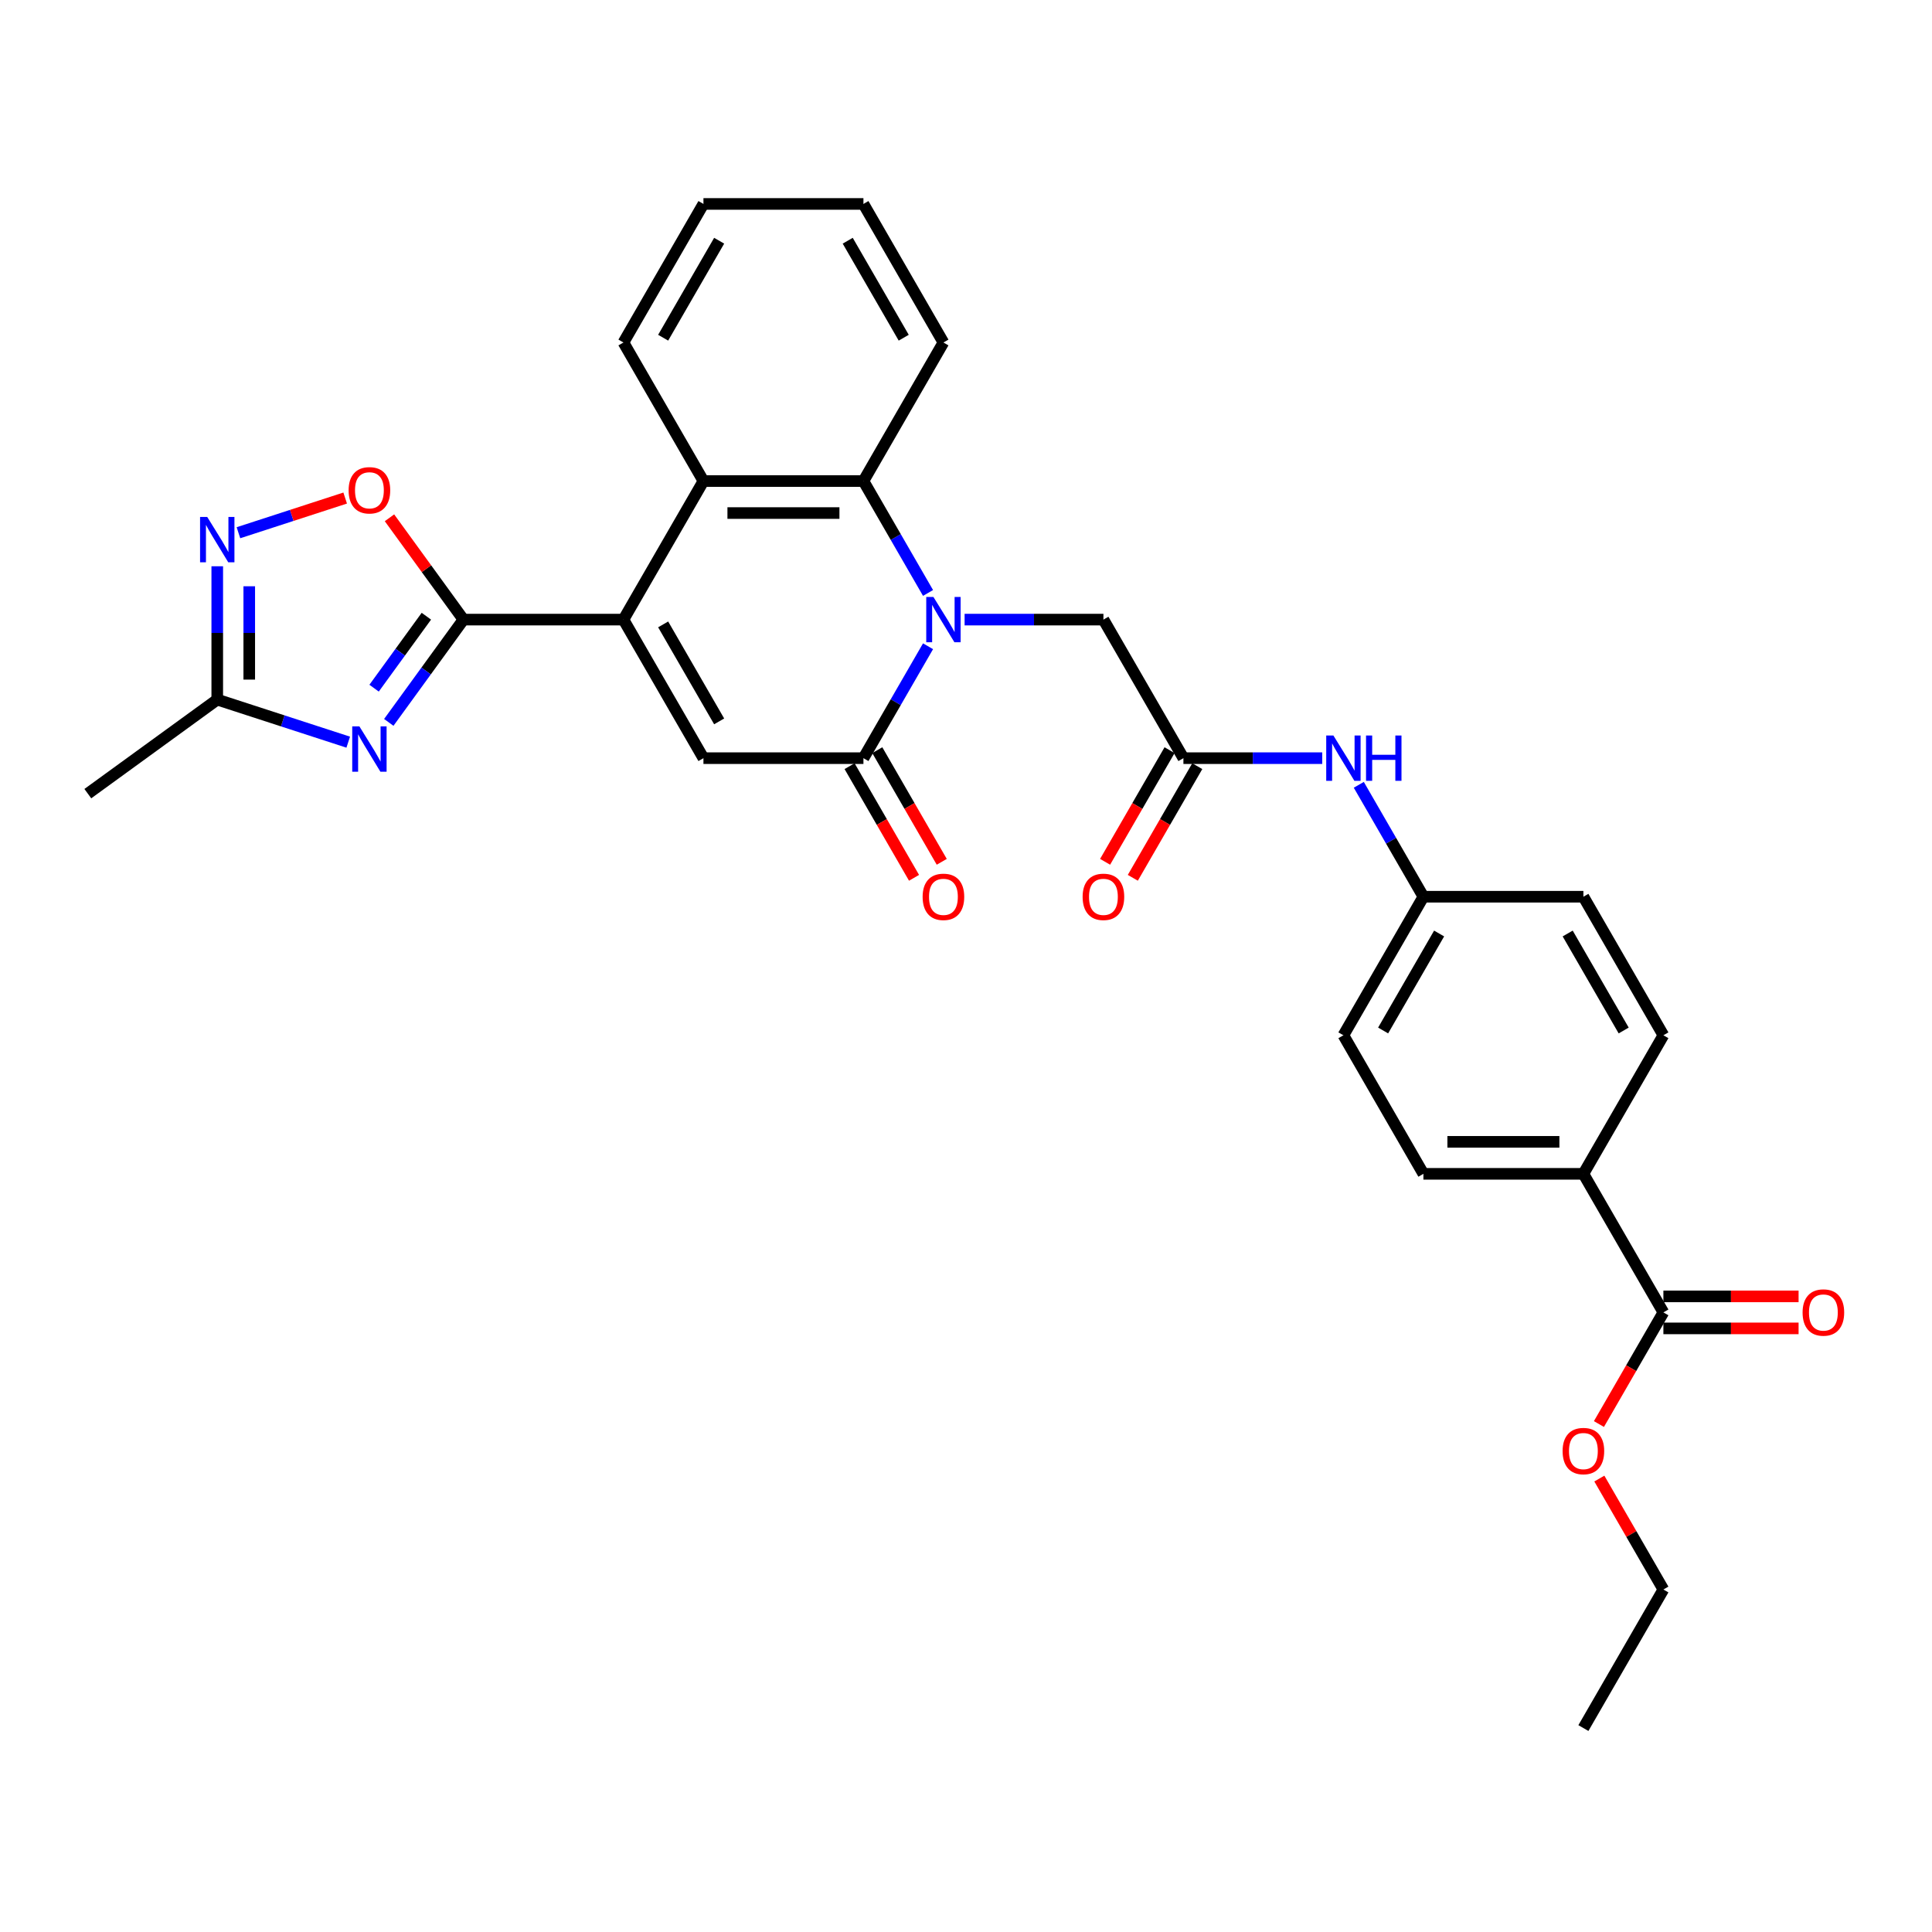 <?xml version='1.0' encoding='iso-8859-1'?>
<svg version='1.1' baseProfile='full'
              xmlns='http://www.w3.org/2000/svg'
                      xmlns:rdkit='http://www.rdkit.org/xml'
                      xmlns:xlink='http://www.w3.org/1999/xlink'
                  xml:space='preserve'
width='1000px' height='1000px' viewBox='0 0 1000 1000'>
<!-- END OF HEADER -->
<rect style='opacity:1.0;fill:#FFFFFF;stroke:none' width='1000' height='1000' x='0' y='0'> </rect>
<path class='bond-3' d='M 480.352,334.505 L 463.632,363.465' style='fill:none;fill-rule:evenodd;stroke:#0000FF;stroke-width:6px;stroke-linecap:butt;stroke-linejoin:miter;stroke-opacity:1' />
<path class='bond-3' d='M 463.632,363.465 L 446.912,392.425' style='fill:none;fill-rule:evenodd;stroke:#000000;stroke-width:6px;stroke-linecap:butt;stroke-linejoin:miter;stroke-opacity:1' />
<path class='bond-5' d='M 480.352,306.912 L 463.632,277.952' style='fill:none;fill-rule:evenodd;stroke:#0000FF;stroke-width:6px;stroke-linecap:butt;stroke-linejoin:miter;stroke-opacity:1' />
<path class='bond-5' d='M 463.632,277.952 L 446.912,248.992' style='fill:none;fill-rule:evenodd;stroke:#000000;stroke-width:6px;stroke-linecap:butt;stroke-linejoin:miter;stroke-opacity:1' />
<path class='bond-11' d='M 499.282,320.708 L 535.206,320.708' style='fill:none;fill-rule:evenodd;stroke:#0000FF;stroke-width:6px;stroke-linecap:butt;stroke-linejoin:miter;stroke-opacity:1' />
<path class='bond-11' d='M 535.206,320.708 L 571.129,320.708' style='fill:none;fill-rule:evenodd;stroke:#000000;stroke-width:6px;stroke-linecap:butt;stroke-linejoin:miter;stroke-opacity:1' />
<path class='bond-0' d='M 322.695,320.708 L 364.101,248.992' style='fill:none;fill-rule:evenodd;stroke:#000000;stroke-width:6px;stroke-linecap:butt;stroke-linejoin:miter;stroke-opacity:1' />
<path class='bond-1' d='M 322.695,320.708 L 239.884,320.708' style='fill:none;fill-rule:evenodd;stroke:#000000;stroke-width:6px;stroke-linecap:butt;stroke-linejoin:miter;stroke-opacity:1' />
<path class='bond-31' d='M 322.695,320.708 L 364.101,392.425' style='fill:none;fill-rule:evenodd;stroke:#000000;stroke-width:6px;stroke-linecap:butt;stroke-linejoin:miter;stroke-opacity:1' />
<path class='bond-31' d='M 343.249,323.185 L 372.233,373.386' style='fill:none;fill-rule:evenodd;stroke:#000000;stroke-width:6px;stroke-linecap:butt;stroke-linejoin:miter;stroke-opacity:1' />
<path class='bond-2' d='M 239.884,320.708 L 220.558,347.308' style='fill:none;fill-rule:evenodd;stroke:#000000;stroke-width:6px;stroke-linecap:butt;stroke-linejoin:miter;stroke-opacity:1' />
<path class='bond-2' d='M 220.558,347.308 L 201.232,373.908' style='fill:none;fill-rule:evenodd;stroke:#0000FF;stroke-width:6px;stroke-linecap:butt;stroke-linejoin:miter;stroke-opacity:1' />
<path class='bond-2' d='M 220.687,318.953 L 207.159,337.573' style='fill:none;fill-rule:evenodd;stroke:#000000;stroke-width:6px;stroke-linecap:butt;stroke-linejoin:miter;stroke-opacity:1' />
<path class='bond-2' d='M 207.159,337.573 L 193.631,356.193' style='fill:none;fill-rule:evenodd;stroke:#0000FF;stroke-width:6px;stroke-linecap:butt;stroke-linejoin:miter;stroke-opacity:1' />
<path class='bond-8' d='M 239.884,320.708 L 220.739,294.357' style='fill:none;fill-rule:evenodd;stroke:#000000;stroke-width:6px;stroke-linecap:butt;stroke-linejoin:miter;stroke-opacity:1' />
<path class='bond-8' d='M 220.739,294.357 L 201.593,268.006' style='fill:none;fill-rule:evenodd;stroke:#FF0000;stroke-width:6px;stroke-linecap:butt;stroke-linejoin:miter;stroke-opacity:1' />
<path class='bond-9' d='M 180.244,384.142 L 146.347,373.128' style='fill:none;fill-rule:evenodd;stroke:#0000FF;stroke-width:6px;stroke-linecap:butt;stroke-linejoin:miter;stroke-opacity:1' />
<path class='bond-9' d='M 146.347,373.128 L 112.45,362.114' style='fill:none;fill-rule:evenodd;stroke:#000000;stroke-width:6px;stroke-linecap:butt;stroke-linejoin:miter;stroke-opacity:1' />
<path class='bond-4' d='M 446.912,392.425 L 364.101,392.425' style='fill:none;fill-rule:evenodd;stroke:#000000;stroke-width:6px;stroke-linecap:butt;stroke-linejoin:miter;stroke-opacity:1' />
<path class='bond-15' d='M 439.74,396.566 L 456.422,425.459' style='fill:none;fill-rule:evenodd;stroke:#000000;stroke-width:6px;stroke-linecap:butt;stroke-linejoin:miter;stroke-opacity:1' />
<path class='bond-15' d='M 456.422,425.459 L 473.104,454.353' style='fill:none;fill-rule:evenodd;stroke:#FF0000;stroke-width:6px;stroke-linecap:butt;stroke-linejoin:miter;stroke-opacity:1' />
<path class='bond-15' d='M 454.084,388.284 L 470.766,417.178' style='fill:none;fill-rule:evenodd;stroke:#000000;stroke-width:6px;stroke-linecap:butt;stroke-linejoin:miter;stroke-opacity:1' />
<path class='bond-15' d='M 470.766,417.178 L 487.448,446.072' style='fill:none;fill-rule:evenodd;stroke:#FF0000;stroke-width:6px;stroke-linecap:butt;stroke-linejoin:miter;stroke-opacity:1' />
<path class='bond-6' d='M 446.912,248.992 L 364.101,248.992' style='fill:none;fill-rule:evenodd;stroke:#000000;stroke-width:6px;stroke-linecap:butt;stroke-linejoin:miter;stroke-opacity:1' />
<path class='bond-6' d='M 434.49,265.554 L 376.522,265.554' style='fill:none;fill-rule:evenodd;stroke:#000000;stroke-width:6px;stroke-linecap:butt;stroke-linejoin:miter;stroke-opacity:1' />
<path class='bond-24' d='M 446.912,248.992 L 488.318,177.275' style='fill:none;fill-rule:evenodd;stroke:#000000;stroke-width:6px;stroke-linecap:butt;stroke-linejoin:miter;stroke-opacity:1' />
<path class='bond-25' d='M 364.101,248.992 L 322.695,177.275' style='fill:none;fill-rule:evenodd;stroke:#000000;stroke-width:6px;stroke-linecap:butt;stroke-linejoin:miter;stroke-opacity:1' />
<path class='bond-7' d='M 123.415,275.74 L 151.038,266.765' style='fill:none;fill-rule:evenodd;stroke:#0000FF;stroke-width:6px;stroke-linecap:butt;stroke-linejoin:miter;stroke-opacity:1' />
<path class='bond-7' d='M 151.038,266.765 L 178.661,257.789' style='fill:none;fill-rule:evenodd;stroke:#FF0000;stroke-width:6px;stroke-linecap:butt;stroke-linejoin:miter;stroke-opacity:1' />
<path class='bond-34' d='M 112.45,293.099 L 112.45,327.606' style='fill:none;fill-rule:evenodd;stroke:#0000FF;stroke-width:6px;stroke-linecap:butt;stroke-linejoin:miter;stroke-opacity:1' />
<path class='bond-34' d='M 112.45,327.606 L 112.45,362.114' style='fill:none;fill-rule:evenodd;stroke:#000000;stroke-width:6px;stroke-linecap:butt;stroke-linejoin:miter;stroke-opacity:1' />
<path class='bond-34' d='M 129.013,303.451 L 129.013,327.606' style='fill:none;fill-rule:evenodd;stroke:#0000FF;stroke-width:6px;stroke-linecap:butt;stroke-linejoin:miter;stroke-opacity:1' />
<path class='bond-34' d='M 129.013,327.606 L 129.013,351.762' style='fill:none;fill-rule:evenodd;stroke:#000000;stroke-width:6px;stroke-linecap:butt;stroke-linejoin:miter;stroke-opacity:1' />
<path class='bond-26' d='M 112.45,362.114 L 45.455,410.789' style='fill:none;fill-rule:evenodd;stroke:#000000;stroke-width:6px;stroke-linecap:butt;stroke-linejoin:miter;stroke-opacity:1' />
<path class='bond-10' d='M 612.535,392.425 L 571.129,320.708' style='fill:none;fill-rule:evenodd;stroke:#000000;stroke-width:6px;stroke-linecap:butt;stroke-linejoin:miter;stroke-opacity:1' />
<path class='bond-13' d='M 612.535,392.425 L 648.458,392.425' style='fill:none;fill-rule:evenodd;stroke:#000000;stroke-width:6px;stroke-linecap:butt;stroke-linejoin:miter;stroke-opacity:1' />
<path class='bond-13' d='M 648.458,392.425 L 684.382,392.425' style='fill:none;fill-rule:evenodd;stroke:#0000FF;stroke-width:6px;stroke-linecap:butt;stroke-linejoin:miter;stroke-opacity:1' />
<path class='bond-16' d='M 605.363,388.284 L 588.681,417.178' style='fill:none;fill-rule:evenodd;stroke:#000000;stroke-width:6px;stroke-linecap:butt;stroke-linejoin:miter;stroke-opacity:1' />
<path class='bond-16' d='M 588.681,417.178 L 571.999,446.072' style='fill:none;fill-rule:evenodd;stroke:#FF0000;stroke-width:6px;stroke-linecap:butt;stroke-linejoin:miter;stroke-opacity:1' />
<path class='bond-16' d='M 619.706,396.566 L 603.024,425.459' style='fill:none;fill-rule:evenodd;stroke:#000000;stroke-width:6px;stroke-linecap:butt;stroke-linejoin:miter;stroke-opacity:1' />
<path class='bond-16' d='M 603.024,425.459 L 586.343,454.353' style='fill:none;fill-rule:evenodd;stroke:#FF0000;stroke-width:6px;stroke-linecap:butt;stroke-linejoin:miter;stroke-opacity:1' />
<path class='bond-12' d='M 860.969,679.292 L 819.563,607.575' style='fill:none;fill-rule:evenodd;stroke:#000000;stroke-width:6px;stroke-linecap:butt;stroke-linejoin:miter;stroke-opacity:1' />
<path class='bond-17' d='M 860.969,687.573 L 895.956,687.573' style='fill:none;fill-rule:evenodd;stroke:#000000;stroke-width:6px;stroke-linecap:butt;stroke-linejoin:miter;stroke-opacity:1' />
<path class='bond-17' d='M 895.956,687.573 L 930.944,687.573' style='fill:none;fill-rule:evenodd;stroke:#FF0000;stroke-width:6px;stroke-linecap:butt;stroke-linejoin:miter;stroke-opacity:1' />
<path class='bond-17' d='M 860.969,671.011 L 895.956,671.011' style='fill:none;fill-rule:evenodd;stroke:#000000;stroke-width:6px;stroke-linecap:butt;stroke-linejoin:miter;stroke-opacity:1' />
<path class='bond-17' d='M 895.956,671.011 L 930.944,671.011' style='fill:none;fill-rule:evenodd;stroke:#FF0000;stroke-width:6px;stroke-linecap:butt;stroke-linejoin:miter;stroke-opacity:1' />
<path class='bond-21' d='M 860.969,679.292 L 844.287,708.186' style='fill:none;fill-rule:evenodd;stroke:#000000;stroke-width:6px;stroke-linecap:butt;stroke-linejoin:miter;stroke-opacity:1' />
<path class='bond-21' d='M 844.287,708.186 L 827.605,737.08' style='fill:none;fill-rule:evenodd;stroke:#FF0000;stroke-width:6px;stroke-linecap:butt;stroke-linejoin:miter;stroke-opacity:1' />
<path class='bond-20' d='M 703.311,406.221 L 720.032,435.181' style='fill:none;fill-rule:evenodd;stroke:#0000FF;stroke-width:6px;stroke-linecap:butt;stroke-linejoin:miter;stroke-opacity:1' />
<path class='bond-20' d='M 720.032,435.181 L 736.752,464.142' style='fill:none;fill-rule:evenodd;stroke:#000000;stroke-width:6px;stroke-linecap:butt;stroke-linejoin:miter;stroke-opacity:1' />
<path class='bond-14' d='M 819.563,607.575 L 736.752,607.575' style='fill:none;fill-rule:evenodd;stroke:#000000;stroke-width:6px;stroke-linecap:butt;stroke-linejoin:miter;stroke-opacity:1' />
<path class='bond-14' d='M 807.141,591.013 L 749.173,591.013' style='fill:none;fill-rule:evenodd;stroke:#000000;stroke-width:6px;stroke-linecap:butt;stroke-linejoin:miter;stroke-opacity:1' />
<path class='bond-33' d='M 819.563,607.575 L 860.969,535.858' style='fill:none;fill-rule:evenodd;stroke:#000000;stroke-width:6px;stroke-linecap:butt;stroke-linejoin:miter;stroke-opacity:1' />
<path class='bond-18' d='M 736.752,607.575 L 695.346,535.858' style='fill:none;fill-rule:evenodd;stroke:#000000;stroke-width:6px;stroke-linecap:butt;stroke-linejoin:miter;stroke-opacity:1' />
<path class='bond-19' d='M 860.969,535.858 L 819.563,464.142' style='fill:none;fill-rule:evenodd;stroke:#000000;stroke-width:6px;stroke-linecap:butt;stroke-linejoin:miter;stroke-opacity:1' />
<path class='bond-19' d='M 840.414,533.382 L 811.431,483.18' style='fill:none;fill-rule:evenodd;stroke:#000000;stroke-width:6px;stroke-linecap:butt;stroke-linejoin:miter;stroke-opacity:1' />
<path class='bond-22' d='M 736.752,464.142 L 819.563,464.142' style='fill:none;fill-rule:evenodd;stroke:#000000;stroke-width:6px;stroke-linecap:butt;stroke-linejoin:miter;stroke-opacity:1' />
<path class='bond-23' d='M 736.752,464.142 L 695.346,535.858' style='fill:none;fill-rule:evenodd;stroke:#000000;stroke-width:6px;stroke-linecap:butt;stroke-linejoin:miter;stroke-opacity:1' />
<path class='bond-23' d='M 744.884,483.18 L 715.9,533.382' style='fill:none;fill-rule:evenodd;stroke:#000000;stroke-width:6px;stroke-linecap:butt;stroke-linejoin:miter;stroke-opacity:1' />
<path class='bond-27' d='M 827.815,765.302 L 844.392,794.013' style='fill:none;fill-rule:evenodd;stroke:#FF0000;stroke-width:6px;stroke-linecap:butt;stroke-linejoin:miter;stroke-opacity:1' />
<path class='bond-27' d='M 844.392,794.013 L 860.969,822.725' style='fill:none;fill-rule:evenodd;stroke:#000000;stroke-width:6px;stroke-linecap:butt;stroke-linejoin:miter;stroke-opacity:1' />
<path class='bond-29' d='M 488.318,177.275 L 446.912,105.558' style='fill:none;fill-rule:evenodd;stroke:#000000;stroke-width:6px;stroke-linecap:butt;stroke-linejoin:miter;stroke-opacity:1' />
<path class='bond-29' d='M 467.764,174.798 L 438.78,124.597' style='fill:none;fill-rule:evenodd;stroke:#000000;stroke-width:6px;stroke-linecap:butt;stroke-linejoin:miter;stroke-opacity:1' />
<path class='bond-32' d='M 322.695,177.275 L 364.101,105.558' style='fill:none;fill-rule:evenodd;stroke:#000000;stroke-width:6px;stroke-linecap:butt;stroke-linejoin:miter;stroke-opacity:1' />
<path class='bond-32' d='M 343.249,174.798 L 372.233,124.597' style='fill:none;fill-rule:evenodd;stroke:#000000;stroke-width:6px;stroke-linecap:butt;stroke-linejoin:miter;stroke-opacity:1' />
<path class='bond-30' d='M 860.969,822.725 L 819.563,894.442' style='fill:none;fill-rule:evenodd;stroke:#000000;stroke-width:6px;stroke-linecap:butt;stroke-linejoin:miter;stroke-opacity:1' />
<path class='bond-28' d='M 364.101,105.558 L 446.912,105.558' style='fill:none;fill-rule:evenodd;stroke:#000000;stroke-width:6px;stroke-linecap:butt;stroke-linejoin:miter;stroke-opacity:1' />
<path  class='atom-0' d='M 483.134 308.982
L 490.819 321.404
Q 491.581 322.629, 492.806 324.849
Q 494.032 327.068, 494.098 327.201
L 494.098 308.982
L 497.212 308.982
L 497.212 332.434
L 493.999 332.434
L 485.751 318.853
Q 484.79 317.263, 483.763 315.441
Q 482.769 313.62, 482.471 313.056
L 482.471 332.434
L 479.424 332.434
L 479.424 308.982
L 483.134 308.982
' fill='#0000FF'/>
<path  class='atom-3' d='M 186.025 375.978
L 193.709 388.4
Q 194.471 389.625, 195.697 391.845
Q 196.923 394.064, 196.989 394.196
L 196.989 375.978
L 200.102 375.978
L 200.102 399.43
L 196.889 399.43
L 188.641 385.849
Q 187.681 384.259, 186.654 382.437
Q 185.66 380.615, 185.362 380.052
L 185.362 399.43
L 182.315 399.43
L 182.315 375.978
L 186.025 375.978
' fill='#0000FF'/>
<path  class='atom-8' d='M 107.266 267.577
L 114.951 279.998
Q 115.713 281.224, 116.939 283.443
Q 118.164 285.662, 118.231 285.795
L 118.231 267.577
L 121.344 267.577
L 121.344 291.029
L 118.131 291.029
L 109.883 277.448
Q 108.923 275.858, 107.896 274.036
Q 106.902 272.214, 106.604 271.651
L 106.604 291.029
L 103.556 291.029
L 103.556 267.577
L 107.266 267.577
' fill='#0000FF'/>
<path  class='atom-9' d='M 180.443 253.779
Q 180.443 248.148, 183.226 245.001
Q 186.008 241.854, 191.209 241.854
Q 196.409 241.854, 199.192 245.001
Q 201.974 248.148, 201.974 253.779
Q 201.974 259.476, 199.158 262.722
Q 196.343 265.935, 191.209 265.935
Q 186.041 265.935, 183.226 262.722
Q 180.443 259.509, 180.443 253.779
M 191.209 263.285
Q 194.786 263.285, 196.707 260.901
Q 198.662 258.482, 198.662 253.779
Q 198.662 249.174, 196.707 246.856
Q 194.786 244.504, 191.209 244.504
Q 187.631 244.504, 185.677 246.823
Q 183.756 249.141, 183.756 253.779
Q 183.756 258.516, 185.677 260.901
Q 187.631 263.285, 191.209 263.285
' fill='#FF0000'/>
<path  class='atom-14' d='M 690.162 380.699
L 697.847 393.121
Q 698.609 394.346, 699.834 396.566
Q 701.06 398.785, 701.126 398.917
L 701.126 380.699
L 704.24 380.699
L 704.24 404.151
L 701.027 404.151
L 692.779 390.57
Q 691.818 388.98, 690.791 387.158
Q 689.798 385.336, 689.5 384.773
L 689.5 404.151
L 686.452 404.151
L 686.452 380.699
L 690.162 380.699
' fill='#0000FF'/>
<path  class='atom-14' d='M 707.056 380.699
L 710.236 380.699
L 710.236 390.669
L 722.227 390.669
L 722.227 380.699
L 725.407 380.699
L 725.407 404.151
L 722.227 404.151
L 722.227 393.319
L 710.236 393.319
L 710.236 404.151
L 707.056 404.151
L 707.056 380.699
' fill='#0000FF'/>
<path  class='atom-16' d='M 477.552 464.208
Q 477.552 458.577, 480.335 455.43
Q 483.117 452.283, 488.318 452.283
Q 493.518 452.283, 496.301 455.43
Q 499.083 458.577, 499.083 464.208
Q 499.083 469.905, 496.268 473.152
Q 493.452 476.365, 488.318 476.365
Q 483.15 476.365, 480.335 473.152
Q 477.552 469.938, 477.552 464.208
M 488.318 473.715
Q 491.895 473.715, 493.816 471.33
Q 495.771 468.912, 495.771 464.208
Q 495.771 459.604, 493.816 457.285
Q 491.895 454.933, 488.318 454.933
Q 484.74 454.933, 482.786 457.252
Q 480.865 459.57, 480.865 464.208
Q 480.865 468.945, 482.786 471.33
Q 484.74 473.715, 488.318 473.715
' fill='#FF0000'/>
<path  class='atom-17' d='M 560.364 464.208
Q 560.364 458.577, 563.146 455.43
Q 565.929 452.283, 571.129 452.283
Q 576.33 452.283, 579.112 455.43
Q 581.895 458.577, 581.895 464.208
Q 581.895 469.905, 579.079 473.152
Q 576.263 476.365, 571.129 476.365
Q 565.962 476.365, 563.146 473.152
Q 560.364 469.938, 560.364 464.208
M 571.129 473.715
Q 574.707 473.715, 576.628 471.33
Q 578.582 468.912, 578.582 464.208
Q 578.582 459.604, 576.628 457.285
Q 574.707 454.933, 571.129 454.933
Q 567.552 454.933, 565.597 457.252
Q 563.676 459.57, 563.676 464.208
Q 563.676 468.945, 565.597 471.33
Q 567.552 473.715, 571.129 473.715
' fill='#FF0000'/>
<path  class='atom-18' d='M 933.015 679.358
Q 933.015 673.727, 935.797 670.58
Q 938.579 667.433, 943.78 667.433
Q 948.981 667.433, 951.763 670.58
Q 954.545 673.727, 954.545 679.358
Q 954.545 685.055, 951.73 688.302
Q 948.914 691.515, 943.78 691.515
Q 938.613 691.515, 935.797 688.302
Q 933.015 685.089, 933.015 679.358
M 943.78 688.865
Q 947.357 688.865, 949.279 686.48
Q 951.233 684.062, 951.233 679.358
Q 951.233 674.754, 949.279 672.435
Q 947.357 670.083, 943.78 670.083
Q 940.203 670.083, 938.248 672.402
Q 936.327 674.721, 936.327 679.358
Q 936.327 684.095, 938.248 686.48
Q 940.203 688.865, 943.78 688.865
' fill='#FF0000'/>
<path  class='atom-22' d='M 808.798 751.075
Q 808.798 745.444, 811.58 742.297
Q 814.362 739.15, 819.563 739.15
Q 824.764 739.15, 827.546 742.297
Q 830.328 745.444, 830.328 751.075
Q 830.328 756.772, 827.513 760.018
Q 824.697 763.231, 819.563 763.231
Q 814.396 763.231, 811.58 760.018
Q 808.798 756.805, 808.798 751.075
M 819.563 760.581
Q 823.14 760.581, 825.062 758.196
Q 827.016 755.778, 827.016 751.075
Q 827.016 746.47, 825.062 744.152
Q 823.14 741.8, 819.563 741.8
Q 815.986 741.8, 814.031 744.119
Q 812.11 746.437, 812.11 751.075
Q 812.11 755.812, 814.031 758.196
Q 815.986 760.581, 819.563 760.581
' fill='#FF0000'/>
</svg>
